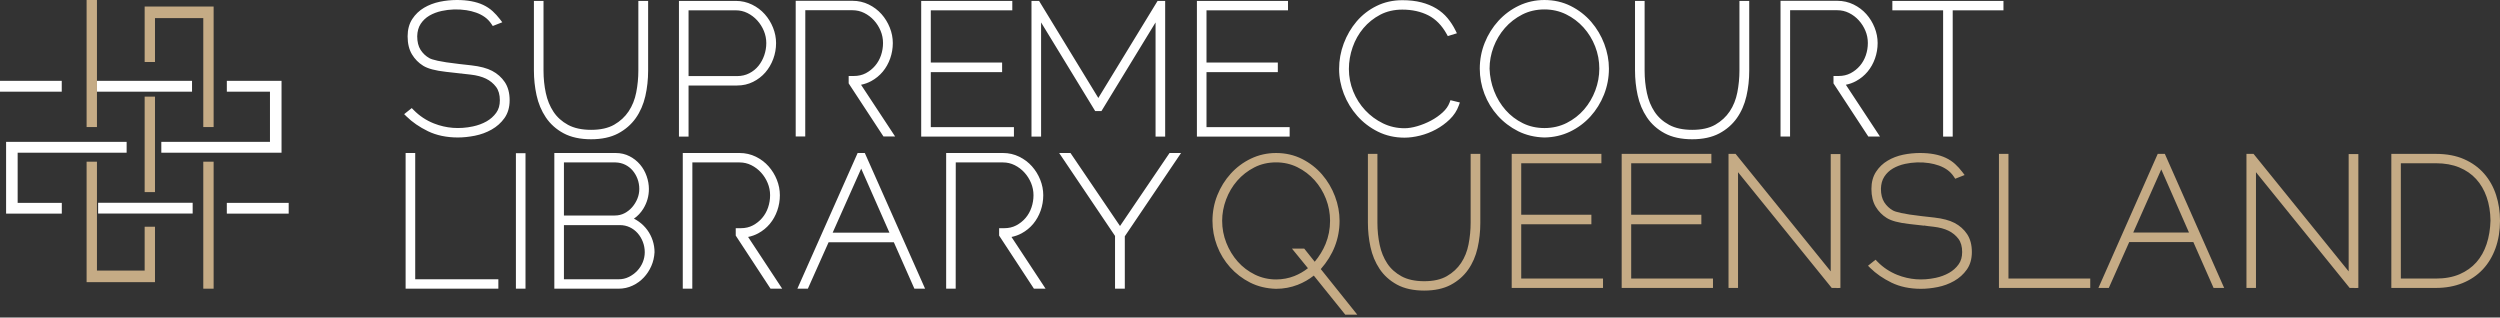 <?xml version="1.0" encoding="UTF-8"?>
<svg width="433px" height="55px" viewBox="0 0 433 55" version="1.1" xmlns="http://www.w3.org/2000/svg" xmlns:xlink="http://www.w3.org/1999/xlink">
    <rect x="0" y="0" width="433" height="55" fill="#333333" stroke="none"/>
    <title>SCLQ/Brand/Logo/Dark/Longform</title>
    <g id="Brand" stroke="none" stroke-width="1" fill="none" fill-rule="evenodd">
        <g transform="translate(-194, -185)" id="Group">
            <g transform="translate(194, 185)" id="SCQL/Logo/Long/Dark">
                <path d="M129.571,41.041 C130.191,40.918 130.778,40.707 131.325,40.412 C132.105,39.99 132.781,39.439 133.335,38.772 C133.886,38.109 134.32,37.339 134.621,36.482 C134.921,35.628 135.074,34.73 135.074,33.813 C135.074,32.906 134.899,32.007 134.551,31.137 C134.205,30.273 133.723,29.489 133.119,28.809 C132.512,28.123 131.77,27.562 130.913,27.141 C130.046,26.716 129.098,26.5 128.099,26.5 L118.256,26.5 L118.256,50 L119.907,50 L119.918,28.133 L128.099,28.133 C128.811,28.133 129.49,28.291 130.118,28.603 C130.76,28.923 131.33,29.353 131.81,29.881 C132.297,30.417 132.684,31.027 132.961,31.7 C133.239,32.367 133.381,33.077 133.381,33.813 C133.381,34.538 133.262,35.255 133.03,35.94 C132.799,36.619 132.454,37.23 132.005,37.754 C131.554,38.282 131.011,38.715 130.392,39.042 C129.786,39.36 129.091,39.522 128.32,39.522 L127.429,39.522 L127.429,40.803 L133.457,50 L135.475,50 L129.571,41.041 Z M175.19,41.041 C175.81,40.918 176.398,40.707 176.945,40.412 C177.724,39.99 178.4,39.439 178.954,38.772 C179.505,38.11 179.938,37.339 180.24,36.482 C180.541,35.628 180.693,34.73 180.693,33.813 C180.693,32.906 180.518,32.007 180.171,31.137 C179.824,30.273 179.343,29.489 178.739,28.809 C178.131,28.123 177.39,27.562 176.531,27.141 C175.666,26.716 174.718,26.5 173.718,26.5 L163.874,26.5 L163.874,50 L165.526,50 L165.537,28.133 L173.718,28.133 C174.431,28.133 175.11,28.291 175.737,28.603 C176.38,28.923 176.95,29.353 177.428,29.881 C177.914,30.413 178.301,31.024 178.582,31.7 C178.859,32.368 179.001,33.08 179.001,33.813 C179.001,34.537 178.883,35.254 178.65,35.94 C178.419,36.618 178.074,37.229 177.626,37.754 C177.173,38.282 176.631,38.715 176.009,39.042 C175.407,39.36 174.709,39.522 173.939,39.522 L173.048,39.522 L173.048,40.803 L179.076,50 L181.094,50 L175.19,41.041 Z M194.817,40.925 L204.559,26.5 L202.565,26.5 L193.986,39.147 L185.408,26.5 L183.447,26.5 L193.124,40.864 L193.124,50 L194.817,50 L194.817,40.925 Z M149.16,29.204 L154.05,40.296 L144.219,40.296 L149.16,29.204 Z M149.786,26.5 L148.543,26.5 L138.105,50 L139.922,50 L143.513,41.958 L154.813,41.958 L158.373,50 L160.225,50 L149.786,26.5 Z M97.673,28.133 L106.625,28.133 C107.219,28.151 107.772,28.283 108.27,28.526 C108.771,28.773 109.205,29.106 109.556,29.515 C109.914,29.93 110.203,30.421 110.412,30.973 C110.62,31.521 110.726,32.112 110.726,32.729 C110.726,33.3 110.617,33.862 110.4,34.399 C110.181,34.941 109.877,35.439 109.495,35.881 C109.117,36.316 108.665,36.671 108.152,36.937 C107.645,37.199 107.089,37.326 106.453,37.326 L97.673,37.326 L97.673,28.133 Z M97.673,38.989 L107.366,38.989 C107.978,38.989 108.549,39.112 109.065,39.357 C109.588,39.604 110.047,39.947 110.429,40.378 C110.817,40.814 111.124,41.326 111.342,41.894 C111.56,42.462 111.672,43.062 111.672,43.681 C111.672,44.27 111.557,44.851 111.331,45.408 C111.104,45.967 110.778,46.47 110.363,46.906 C109.944,47.345 109.453,47.704 108.901,47.974 C108.359,48.24 107.784,48.369 107.146,48.369 L97.673,48.369 L97.673,38.989 Z M109.558,49.471 C110.299,49.124 110.951,48.655 111.495,48.074 C112.037,47.5 112.478,46.832 112.803,46.091 C113.131,45.351 113.319,44.547 113.366,43.681 C113.366,42.993 113.257,42.311 113.043,41.651 C112.827,40.996 112.517,40.387 112.12,39.844 C111.723,39.298 111.235,38.813 110.668,38.401 C110.395,38.202 110.102,38.026 109.795,37.875 C110.446,37.425 110.995,36.841 111.434,36.129 C112.068,35.094 112.389,33.949 112.389,32.729 C112.389,31.997 112.257,31.249 111.999,30.509 C111.739,29.763 111.359,29.09 110.869,28.509 C110.374,27.923 109.765,27.438 109.058,27.07 C108.333,26.691 107.519,26.5 106.642,26.5 L96.01,26.5 L96.01,50 L107.146,50 C108,50 108.811,49.823 109.558,49.471 Z M89.355,50 L91.018,50 L91.018,26.531 L89.355,26.531 L89.355,50 Z M86.315,48.37 L71.915,48.37 L71.915,26.502 L70.252,26.502 L70.252,50 L86.315,50 L86.315,48.37 Z M319.702,14.681 C320.321,14.558 320.908,14.347 321.457,14.051 C322.236,13.63 322.912,13.078 323.466,12.411 C324.018,11.75 324.451,10.98 324.752,10.123 C325.054,9.268 325.207,8.368 325.207,7.452 C325.207,6.547 325.03,5.647 324.681,4.779 C324.336,3.91 323.854,3.128 323.251,2.448 C322.645,1.763 321.902,1.202 321.043,0.78 C320.175,0.356 319.227,0.14 318.229,0.14 L308.387,0.14 L308.387,23.642 L310.039,23.642 L310.048,1.772 L318.229,1.772 C318.943,1.772 319.621,1.931 320.249,2.243 C320.894,2.564 321.462,2.994 321.94,3.521 C322.426,4.054 322.813,4.666 323.094,5.34 C323.371,6.005 323.511,6.715 323.511,7.452 C323.511,8.181 323.394,8.896 323.161,9.58 C322.929,10.258 322.584,10.869 322.137,11.395 C321.685,11.923 321.141,12.356 320.522,12.682 C319.917,12.999 319.219,13.162 318.451,13.162 L317.56,13.162 L317.56,14.443 L323.588,23.642 L325.605,23.642 L319.702,14.681 Z M338.209,1.788 L347,1.788 L347,0.156 L327.756,0.156 L327.756,1.788 L336.547,1.788 L336.547,23.656 L338.209,23.656 L338.209,1.788 Z M297.764,23.117 C299.017,22.453 300.047,21.558 300.827,20.454 C301.597,19.364 302.153,18.086 302.481,16.656 C302.805,15.254 302.967,13.765 302.967,12.231 L302.967,0.156 L301.272,0.156 L301.272,12.231 C301.272,13.491 301.148,14.765 300.904,16.017 C300.665,17.237 300.224,18.336 299.592,19.285 C298.966,20.225 298.122,21.004 297.085,21.6 C296.057,22.19 294.714,22.489 293.091,22.489 C291.488,22.489 290.14,22.198 289.089,21.624 C288.032,21.048 287.186,20.288 286.576,19.364 C285.953,18.423 285.505,17.33 285.246,16.115 C284.98,14.885 284.847,13.577 284.847,12.231 L284.847,0.156 L283.185,0.156 L283.185,12.231 C283.185,13.664 283.337,15.093 283.639,16.48 C283.943,17.898 284.482,19.189 285.241,20.319 C286.008,21.467 287.044,22.398 288.322,23.084 C289.599,23.771 291.203,24.12 293.091,24.12 C294.93,24.12 296.502,23.782 297.764,23.117 Z M271.237,2.477 C272.39,3.041 273.407,3.808 274.263,4.755 C275.124,5.709 275.801,6.812 276.279,8.036 C276.759,9.26 277.001,10.557 277.001,11.889 C277.001,13.165 276.769,14.434 276.309,15.66 C275.849,16.886 275.196,17.994 274.366,18.957 C273.547,19.909 272.534,20.695 271.359,21.292 C270.199,21.88 268.899,22.179 267.497,22.179 C266.134,22.179 264.872,21.895 263.743,21.335 C262.603,20.772 261.601,20.006 260.766,19.059 C259.929,18.111 259.26,17.001 258.778,15.761 C258.296,14.52 258.032,13.213 257.993,11.889 C257.993,10.616 258.225,9.354 258.685,8.138 C259.143,6.923 259.802,5.82 260.641,4.858 C261.478,3.9 262.493,3.113 263.654,2.518 C264.804,1.931 266.097,1.633 267.497,1.633 C268.837,1.633 270.096,1.917 271.237,2.477 Z M267.504,23.812 C269.087,23.789 270.576,23.449 271.93,22.801 C273.276,22.157 274.463,21.274 275.461,20.177 C276.454,19.083 277.245,17.809 277.811,16.39 C278.377,14.963 278.666,13.449 278.666,11.889 C278.666,10.458 278.394,9.015 277.861,7.6 C277.328,6.191 276.566,4.907 275.596,3.783 C274.622,2.655 273.434,1.735 272.065,1.046 C270.684,0.352 269.147,0.001 267.497,0.001 C265.936,0.001 264.45,0.33 263.08,0.98 C261.727,1.622 260.528,2.512 259.518,3.618 C258.516,4.719 257.721,5.994 257.155,7.406 C256.587,8.82 256.298,10.329 256.298,11.889 C256.298,13.39 256.569,14.86 257.104,16.258 C257.639,17.662 258.414,18.933 259.407,20.036 C260.397,21.138 261.582,22.04 262.928,22.719 C264.286,23.401 265.819,23.768 267.484,23.812 L267.504,23.812 Z M245.953,23.486 C246.902,23.251 247.829,22.892 248.708,22.418 C249.584,21.944 250.386,21.36 251.089,20.68 C251.816,19.976 252.346,19.167 252.663,18.274 L252.85,17.75 L251.22,17.351 L251.061,17.78 C250.84,18.38 250.437,18.949 249.871,19.469 C249.277,20.015 248.592,20.495 247.834,20.895 C247.075,21.297 246.276,21.622 245.46,21.859 C244.657,22.093 243.915,22.21 243.259,22.21 C241.94,22.21 240.685,21.927 239.533,21.366 C238.367,20.8 237.332,20.035 236.455,19.096 C235.576,18.155 234.877,17.056 234.38,15.833 C233.882,14.608 233.628,13.304 233.628,11.951 C233.628,10.674 233.847,9.403 234.279,8.173 C234.704,6.952 235.333,5.844 236.141,4.881 C236.945,3.928 237.927,3.142 239.058,2.547 C240.176,1.962 241.462,1.665 242.882,1.665 C244.574,1.665 246.09,1.999 247.385,2.658 C248.664,3.309 249.73,4.395 250.557,5.885 L250.76,6.251 L252.336,5.762 L252.074,5.234 C251.696,4.475 251.24,3.771 250.717,3.142 C250.184,2.496 249.525,1.932 248.762,1.468 C248.007,1.012 247.133,0.654 246.161,0.403 C245.198,0.157 244.094,0.033 242.882,0.033 C241.272,0.033 239.773,0.367 238.429,1.029 C237.092,1.683 235.929,2.586 234.969,3.708 C234.021,4.823 233.27,6.106 232.739,7.522 C232.204,8.944 231.934,10.435 231.934,11.951 C231.934,13.41 232.211,14.86 232.756,16.261 C233.299,17.662 234.078,18.94 235.07,20.065 C236.067,21.193 237.271,22.113 238.645,22.797 C240.036,23.491 241.588,23.843 243.259,23.843 C244.094,23.843 245.001,23.723 245.953,23.486 Z M223.367,22.025 L208.965,22.025 L208.965,12.49 L221.319,12.49 L221.319,10.828 L208.965,10.828 L208.965,1.788 L223.082,1.788 L223.082,0.156 L207.304,0.156 L207.304,23.656 L223.367,23.656 L223.367,22.025 Z M201.807,0.156 L200.495,0.156 L190.23,16.969 L179.966,0.156 L178.653,0.156 L178.653,23.655 L180.316,23.655 L180.316,3.885 L189.684,19.233 L190.774,19.233 L200.143,3.885 L200.143,23.655 L201.807,23.655 L201.807,0.156 Z M175.613,22.025 L161.214,22.025 L161.214,12.49 L173.566,12.49 L173.566,10.828 L161.214,10.828 L161.214,1.788 L175.331,1.788 L175.331,0.156 L159.551,0.156 L159.551,23.656 L175.613,23.656 L175.613,22.025 Z M149.131,14.681 C149.751,14.557 150.339,14.346 150.886,14.051 C151.664,13.63 152.34,13.078 152.896,12.412 C153.445,11.752 153.877,10.983 154.181,10.123 C154.483,9.268 154.635,8.368 154.635,7.452 C154.635,6.547 154.459,5.647 154.11,4.778 C153.764,3.91 153.283,3.126 152.68,2.448 C152.071,1.761 151.329,1.2 150.473,0.78 C149.603,0.356 148.657,0.14 147.66,0.14 L137.816,0.14 L137.816,23.641 L139.468,23.641 L139.478,1.772 L147.66,1.772 C148.371,1.772 149.049,1.93 149.678,2.243 C150.323,2.564 150.892,2.994 151.371,3.521 C151.853,4.052 152.242,4.664 152.522,5.339 C152.8,6.008 152.941,6.718 152.941,7.452 C152.941,8.177 152.824,8.893 152.59,9.58 C152.36,10.256 152.016,10.867 151.565,11.395 C151.113,11.923 150.57,12.356 149.951,12.682 C149.348,13 148.65,13.162 147.88,13.162 L146.989,13.162 L146.989,14.443 L153.018,23.641 L155.037,23.641 L149.131,14.681 Z M119.258,1.788 L127.44,1.788 C128.152,1.788 128.831,1.946 129.46,2.258 C130.103,2.578 130.672,3.01 131.151,3.536 C131.636,4.068 132.023,4.68 132.303,5.355 C132.58,6.021 132.722,6.732 132.722,7.467 C132.722,8.174 132.604,8.88 132.371,9.566 C132.139,10.247 131.801,10.866 131.367,11.406 C130.941,11.937 130.403,12.37 129.77,12.694 C129.142,13.016 128.433,13.179 127.66,13.179 L119.258,13.179 L119.258,1.788 Z M119.258,14.809 L127.66,14.809 C128.665,14.809 129.595,14.598 130.429,14.182 C131.253,13.773 131.969,13.222 132.559,12.544 C133.143,11.87 133.603,11.085 133.927,10.208 C134.252,9.331 134.416,8.409 134.416,7.467 C134.416,6.563 134.24,5.663 133.891,4.792 C133.546,3.925 133.064,3.142 132.46,2.463 C131.852,1.777 131.112,1.216 130.254,0.798 C129.386,0.372 128.441,0.156 127.44,0.156 L117.595,0.156 L117.595,23.655 L119.258,23.655 L119.258,14.809 Z M107.053,23.116 C108.307,22.452 109.338,21.555 110.117,20.454 C110.885,19.365 111.442,18.086 111.771,16.656 C112.092,15.255 112.256,13.766 112.256,12.231 L112.256,0.156 L110.562,0.156 L110.562,12.231 C110.562,13.489 110.44,14.763 110.194,16.016 C109.955,17.234 109.515,18.335 108.882,19.284 C108.256,20.226 107.412,21.005 106.375,21.599 C105.347,22.189 104.004,22.488 102.382,22.488 C100.775,22.488 99.428,22.197 98.377,21.623 C97.323,21.049 96.478,20.289 95.867,19.362 C95.242,18.421 94.796,17.33 94.536,16.117 C94.271,14.883 94.137,13.576 94.137,12.231 L94.137,0.156 L92.474,0.156 L92.474,12.231 C92.474,13.661 92.626,15.091 92.927,16.481 C93.234,17.899 93.773,19.19 94.53,20.32 C95.298,21.468 96.335,22.398 97.611,23.083 C98.891,23.771 100.496,24.12 102.382,24.12 C104.222,24.12 105.795,23.781 107.053,23.116 Z M79.308,23.811 C77.346,23.811 75.598,23.444 74.115,22.723 C72.652,22.01 71.404,21.151 70.404,20.167 L70,19.77 L71.317,18.721 L71.646,19.056 C72.641,20.071 73.82,20.854 75.153,21.381 C77.287,22.225 79.555,22.397 81.908,21.896 C82.776,21.713 83.569,21.42 84.266,21.026 C84.942,20.643 85.506,20.141 85.947,19.532 C86.37,18.944 86.575,18.236 86.575,17.367 C86.575,16.411 86.355,15.634 85.921,15.055 C85.468,14.453 84.882,13.973 84.182,13.63 C83.464,13.278 82.567,13.04 81.519,12.922 L80.191,12.772 C80.076,12.759 79.96,12.745 79.854,12.723 L79.852,12.734 L77.236,12.44 C75.396,12.233 74.108,11.891 73.299,11.391 C72.498,10.899 71.843,10.232 71.349,9.41 C70.852,8.582 70.599,7.533 70.599,6.291 C70.599,5.125 70.87,4.118 71.404,3.298 C71.929,2.492 72.617,1.834 73.449,1.341 C74.262,0.861 75.174,0.513 76.16,0.306 C78.125,-0.108 80.157,-0.063 81.627,0.211 C82.397,0.355 83.092,0.571 83.691,0.854 C84.3,1.142 84.845,1.503 85.315,1.928 C85.767,2.342 86.195,2.812 86.591,3.327 L86.996,3.857 L85.348,4.502 L85.115,4.157 C84.795,3.675 84.409,3.272 83.968,2.959 C83.518,2.64 83.015,2.38 82.473,2.19 C81.92,1.996 81.348,1.853 80.773,1.765 C79.339,1.546 77.862,1.602 76.506,1.898 C75.714,2.069 74.992,2.343 74.357,2.716 C73.748,3.074 73.242,3.554 72.857,4.142 C72.48,4.717 72.28,5.437 72.261,6.28 C72.261,7.235 72.458,8.03 72.844,8.635 C73.239,9.247 73.755,9.733 74.381,10.079 C74.824,10.324 76.066,10.695 79.482,11.077 L79.967,11.132 C80.326,11.174 80.886,11.236 81.645,11.32 C83.152,11.49 84.361,11.813 85.242,12.276 C86.143,12.749 86.879,13.403 87.429,14.219 C87.987,15.048 88.27,16.107 88.27,17.366 C88.27,18.579 87.968,19.617 87.373,20.454 C86.796,21.266 86.046,21.935 85.143,22.445 C84.261,22.943 83.286,23.301 82.247,23.507 C81.224,23.708 80.236,23.811 79.308,23.811 L79.308,23.811 Z" id="Supreme-Court-Library" fill="#FFFFFF"></path>
                <path d="M415.826,48.246 L421.915,48.246 C423.47,48.246 424.846,47.994 426.003,47.495 C427.154,46.999 428.131,46.304 428.908,45.427 C429.683,44.549 430.279,43.487 430.681,42.273 C431.089,41.039 431.314,39.668 431.353,38.203 C431.334,36.718 431.109,35.338 430.683,34.118 C430.261,32.915 429.65,31.868 428.865,31.009 C428.084,30.153 427.1,29.477 425.949,28.999 C424.785,28.519 423.427,28.275 421.915,28.275 L415.826,28.275 L415.826,48.246 Z M421.915,49.869 L414.179,49.869 L414.179,26.653 L421.915,26.653 C423.758,26.653 425.394,26.96 426.774,27.567 C428.161,28.175 429.331,29.021 430.255,30.081 C431.177,31.139 431.874,32.385 432.325,33.787 C432.773,35.172 433,36.662 433,38.215 C433,39.955 432.739,41.559 432.226,42.982 C431.71,44.415 430.966,45.656 430.011,46.667 C429.057,47.684 427.875,48.481 426.498,49.038 C425.126,49.59 423.585,49.869 421.915,49.869 Z M408.466,49.869 L408.466,26.683 L406.788,26.683 L406.788,47.001 L390.313,26.652 L389.086,26.652 L389.086,49.869 L390.734,49.869 L390.734,29.825 L406.961,49.869 L407.796,49.869 L407.815,49.892 L408.466,49.869 Z M369.476,40.275 L379.133,40.275 L374.333,29.342 L369.476,40.275 Z M385.224,49.869 L383.391,49.869 L379.888,41.928 L368.779,41.928 L365.245,49.869 L363.446,49.869 L373.718,26.653 L374.95,26.653 L385.224,49.869 Z M362.031,48.246 L347.865,48.246 L347.865,26.653 L346.218,26.653 L346.218,49.869 L362.031,49.869 L362.031,48.246 Z M335.597,49.722 C336.615,49.52 337.573,49.168 338.448,48.672 C339.337,48.168 340.075,47.506 340.643,46.704 C341.229,45.881 341.526,44.854 341.526,43.651 C341.526,42.407 341.247,41.361 340.697,40.541 C340.157,39.735 339.433,39.089 338.545,38.621 C337.674,38.161 336.484,37.844 335.006,37.678 L332.874,37.438 C329.516,37.06 328.293,36.693 327.86,36.453 C327.244,36.109 326.736,35.63 326.35,35.027 C325.971,34.432 325.777,33.647 325.777,32.706 C325.796,31.874 325.993,31.164 326.363,30.598 C326.745,30.011 327.228,29.551 327.838,29.191 C328.463,28.825 329.172,28.554 329.95,28.385 C331.283,28.093 332.749,28.038 334.145,28.253 C334.707,28.34 335.27,28.48 335.816,28.672 C336.348,28.86 336.843,29.116 337.287,29.43 C337.72,29.742 338.1,30.138 338.413,30.612 L338.644,30.958 L340.274,30.314 L339.873,29.787 C339.485,29.277 339.064,28.813 338.618,28.406 C338.159,27.987 337.622,27.63 337.019,27.344 C336.431,27.064 335.747,26.849 334.985,26.706 C333.541,26.439 331.551,26.393 329.605,26.8 C328.633,27.006 327.735,27.35 326.94,27.825 C326.118,28.312 325.44,28.961 324.927,29.757 C324.398,30.568 324.131,31.564 324.131,32.717 C324.131,33.943 324.38,34.98 324.868,35.797 C325.352,36.608 325.997,37.268 326.79,37.758 C327.586,38.251 328.854,38.59 330.664,38.794 L333.239,39.085 L333.243,39.057 C333.549,39.122 334.054,39.176 334.879,39.27 C335.91,39.387 336.79,39.621 337.496,39.97 C338.184,40.309 338.76,40.78 339.205,41.373 C339.632,41.944 339.847,42.711 339.847,43.654 C339.847,44.511 339.646,45.209 339.229,45.79 C338.801,46.389 338.245,46.882 337.579,47.261 C336.891,47.651 336.113,47.941 335.263,48.121 C332.933,48.617 330.718,48.446 328.618,47.612 C327.306,47.089 326.145,46.318 325.169,45.317 L324.843,44.981 L323.541,46.026 L323.94,46.422 C324.926,47.393 326.154,48.243 327.594,48.947 C329.055,49.66 330.775,50.022 332.705,50.022 C333.628,50.022 334.602,49.92 335.597,49.722 Z M318.76,49.869 L318.76,26.683 L317.081,26.683 L317.081,47.001 L300.605,26.652 L299.38,26.652 L299.38,49.869 L301.027,49.869 L301.027,29.825 L317.255,49.869 L318.09,49.869 L318.108,49.892 L318.76,49.869 Z M296.689,48.246 L282.521,48.246 L282.521,38.842 L294.674,38.842 L294.674,37.189 L282.521,37.189 L282.521,28.275 L296.41,28.275 L296.41,26.653 L280.875,26.653 L280.875,49.869 L296.689,49.869 L296.689,48.246 Z M277.642,48.246 L263.475,48.246 L263.475,38.842 L275.628,38.842 L275.628,37.189 L263.475,37.189 L263.475,28.275 L277.363,28.275 L277.363,26.653 L261.827,26.653 L261.827,49.869 L277.642,49.869 L277.642,48.246 Z M251.273,49.335 C252.508,48.678 253.521,47.791 254.284,46.702 C255.044,45.625 255.593,44.365 255.915,42.953 C256.231,41.567 256.392,40.097 256.392,38.582 L256.392,26.652 L254.714,26.652 L254.714,38.582 C254.714,39.829 254.592,41.086 254.352,42.319 C254.118,43.52 253.685,44.606 253.063,45.543 C252.447,46.47 251.618,47.24 250.598,47.826 C249.588,48.41 248.268,48.706 246.673,48.706 C245.095,48.706 243.772,48.418 242.737,47.852 C241.698,47.284 240.868,46.534 240.267,45.622 C239.654,44.69 239.215,43.612 238.961,42.418 C238.699,41.192 238.568,39.901 238.568,38.582 L238.568,26.652 L236.921,26.652 L236.921,38.582 C236.921,39.999 237.071,41.411 237.367,42.779 C237.667,44.178 238.197,45.454 238.943,46.572 C239.698,47.706 240.72,48.624 241.976,49.304 C243.234,49.983 244.814,50.328 246.673,50.328 C248.486,50.328 250.034,49.993 251.273,49.335 Z M221.022,28.122 C219.642,28.122 218.372,28.416 217.244,28.996 C216.1,29.584 215.103,30.361 214.281,31.306 C213.457,32.253 212.811,33.346 212.358,34.556 C211.906,35.764 211.677,37.006 211.677,38.245 C211.677,39.562 211.921,40.848 212.401,42.064 C212.884,43.285 213.552,44.381 214.386,45.319 C215.217,46.253 216.217,47.01 217.358,47.567 C218.491,48.12 219.723,48.399 221.022,48.399 C222.129,48.399 223.191,48.2 224.178,47.811 C225.027,47.474 225.819,47.019 226.537,46.453 L223.763,43.055 L225.89,43.055 L227.707,45.333 C228.502,44.386 229.132,43.358 229.583,42.271 C230.102,41.013 230.367,39.659 230.367,38.245 C230.367,36.929 230.128,35.65 229.656,34.442 C229.185,33.23 228.518,32.142 227.676,31.205 C226.833,30.27 225.831,29.513 224.697,28.954 C223.576,28.402 222.339,28.122 221.022,28.122 Z M235.08,54.5 L233,54.5 L227.551,47.734 C226.705,48.403 225.767,48.939 224.759,49.33 C223.577,49.789 222.321,50.022 221.022,50.022 C219.368,49.979 217.858,49.617 216.525,48.943 C215.201,48.275 214.035,47.383 213.057,46.292 C212.078,45.2 211.315,43.946 210.789,42.562 C210.265,41.178 210,39.725 210,38.245 C210,36.702 210.283,35.21 210.841,33.814 C211.397,32.422 212.18,31.164 213.168,30.075 C214.156,28.983 215.337,28.105 216.675,27.466 C218.021,26.825 219.483,26.501 221.022,26.501 C222.646,26.501 224.16,26.848 225.519,27.532 C226.863,28.211 228.032,29.121 228.993,30.236 C229.946,31.346 230.697,32.614 231.221,34.007 C231.746,35.399 232.013,36.826 232.013,38.245 C232.013,41.34 230.919,44.151 228.76,46.604 L235.08,54.5 L235.08,54.5 Z" id="Queensland" fill="#C5AB85"></path>
                <g id="Brandmark">
                    <path d="M16.996,36.984 L33.369,36.984 L33.369,35.12 L16.996,35.12 L16.996,36.984 Z M39.287,14 L39.287,15.879 L46.759,15.879 L46.759,24.569 L27.941,24.569 L27.941,26.449 L48.761,26.449 L48.761,14 L39.287,14 Z M16.721,15.879 L33.26,15.879 L33.26,14.001 L16.721,14.001 L16.721,15.879 Z M21.932,26.449 L21.932,24.57 L1.057,24.57 L1.057,36.999 L10.703,36.999 L10.703,35.137 L3.057,35.137 L3.057,26.449 L21.932,26.449 Z M0,15.879 L10.693,15.879 L10.693,14.001 L0,14.001 L0,15.879 Z M39.285,37 L50,37 L50,35.137 L39.285,35.137 L39.285,37 Z" id="Fill-4" fill="#FFFFFF"></path>
                    <path d="M35.21,50 L37,50 L37,28.005 L35.21,28.005 L35.21,50 Z M25.054,39.27 L25.054,46.865 L16.791,46.865 L16.791,28.005 L15,28.005 L15,48.869 L26.844,48.869 L26.844,39.27 L25.054,39.27 Z M15,22.005 L16.791,22.005 L16.791,0 L15,0 L15,22.005 Z M36.97,1.132 L25.054,1.132 L25.054,10.738 L26.844,10.738 L26.844,3.135 L35.21,3.135 L35.21,22.005 L37,22.005 L37,1.132 L36.97,1.132 Z M25.054,33.271 L26.844,33.271 L26.844,16.737 L25.054,16.737 L25.054,33.271 Z" id="Fill-5" fill="#C5AB85"></path>
                </g>
            </g>
        </g>
    </g>
</svg>